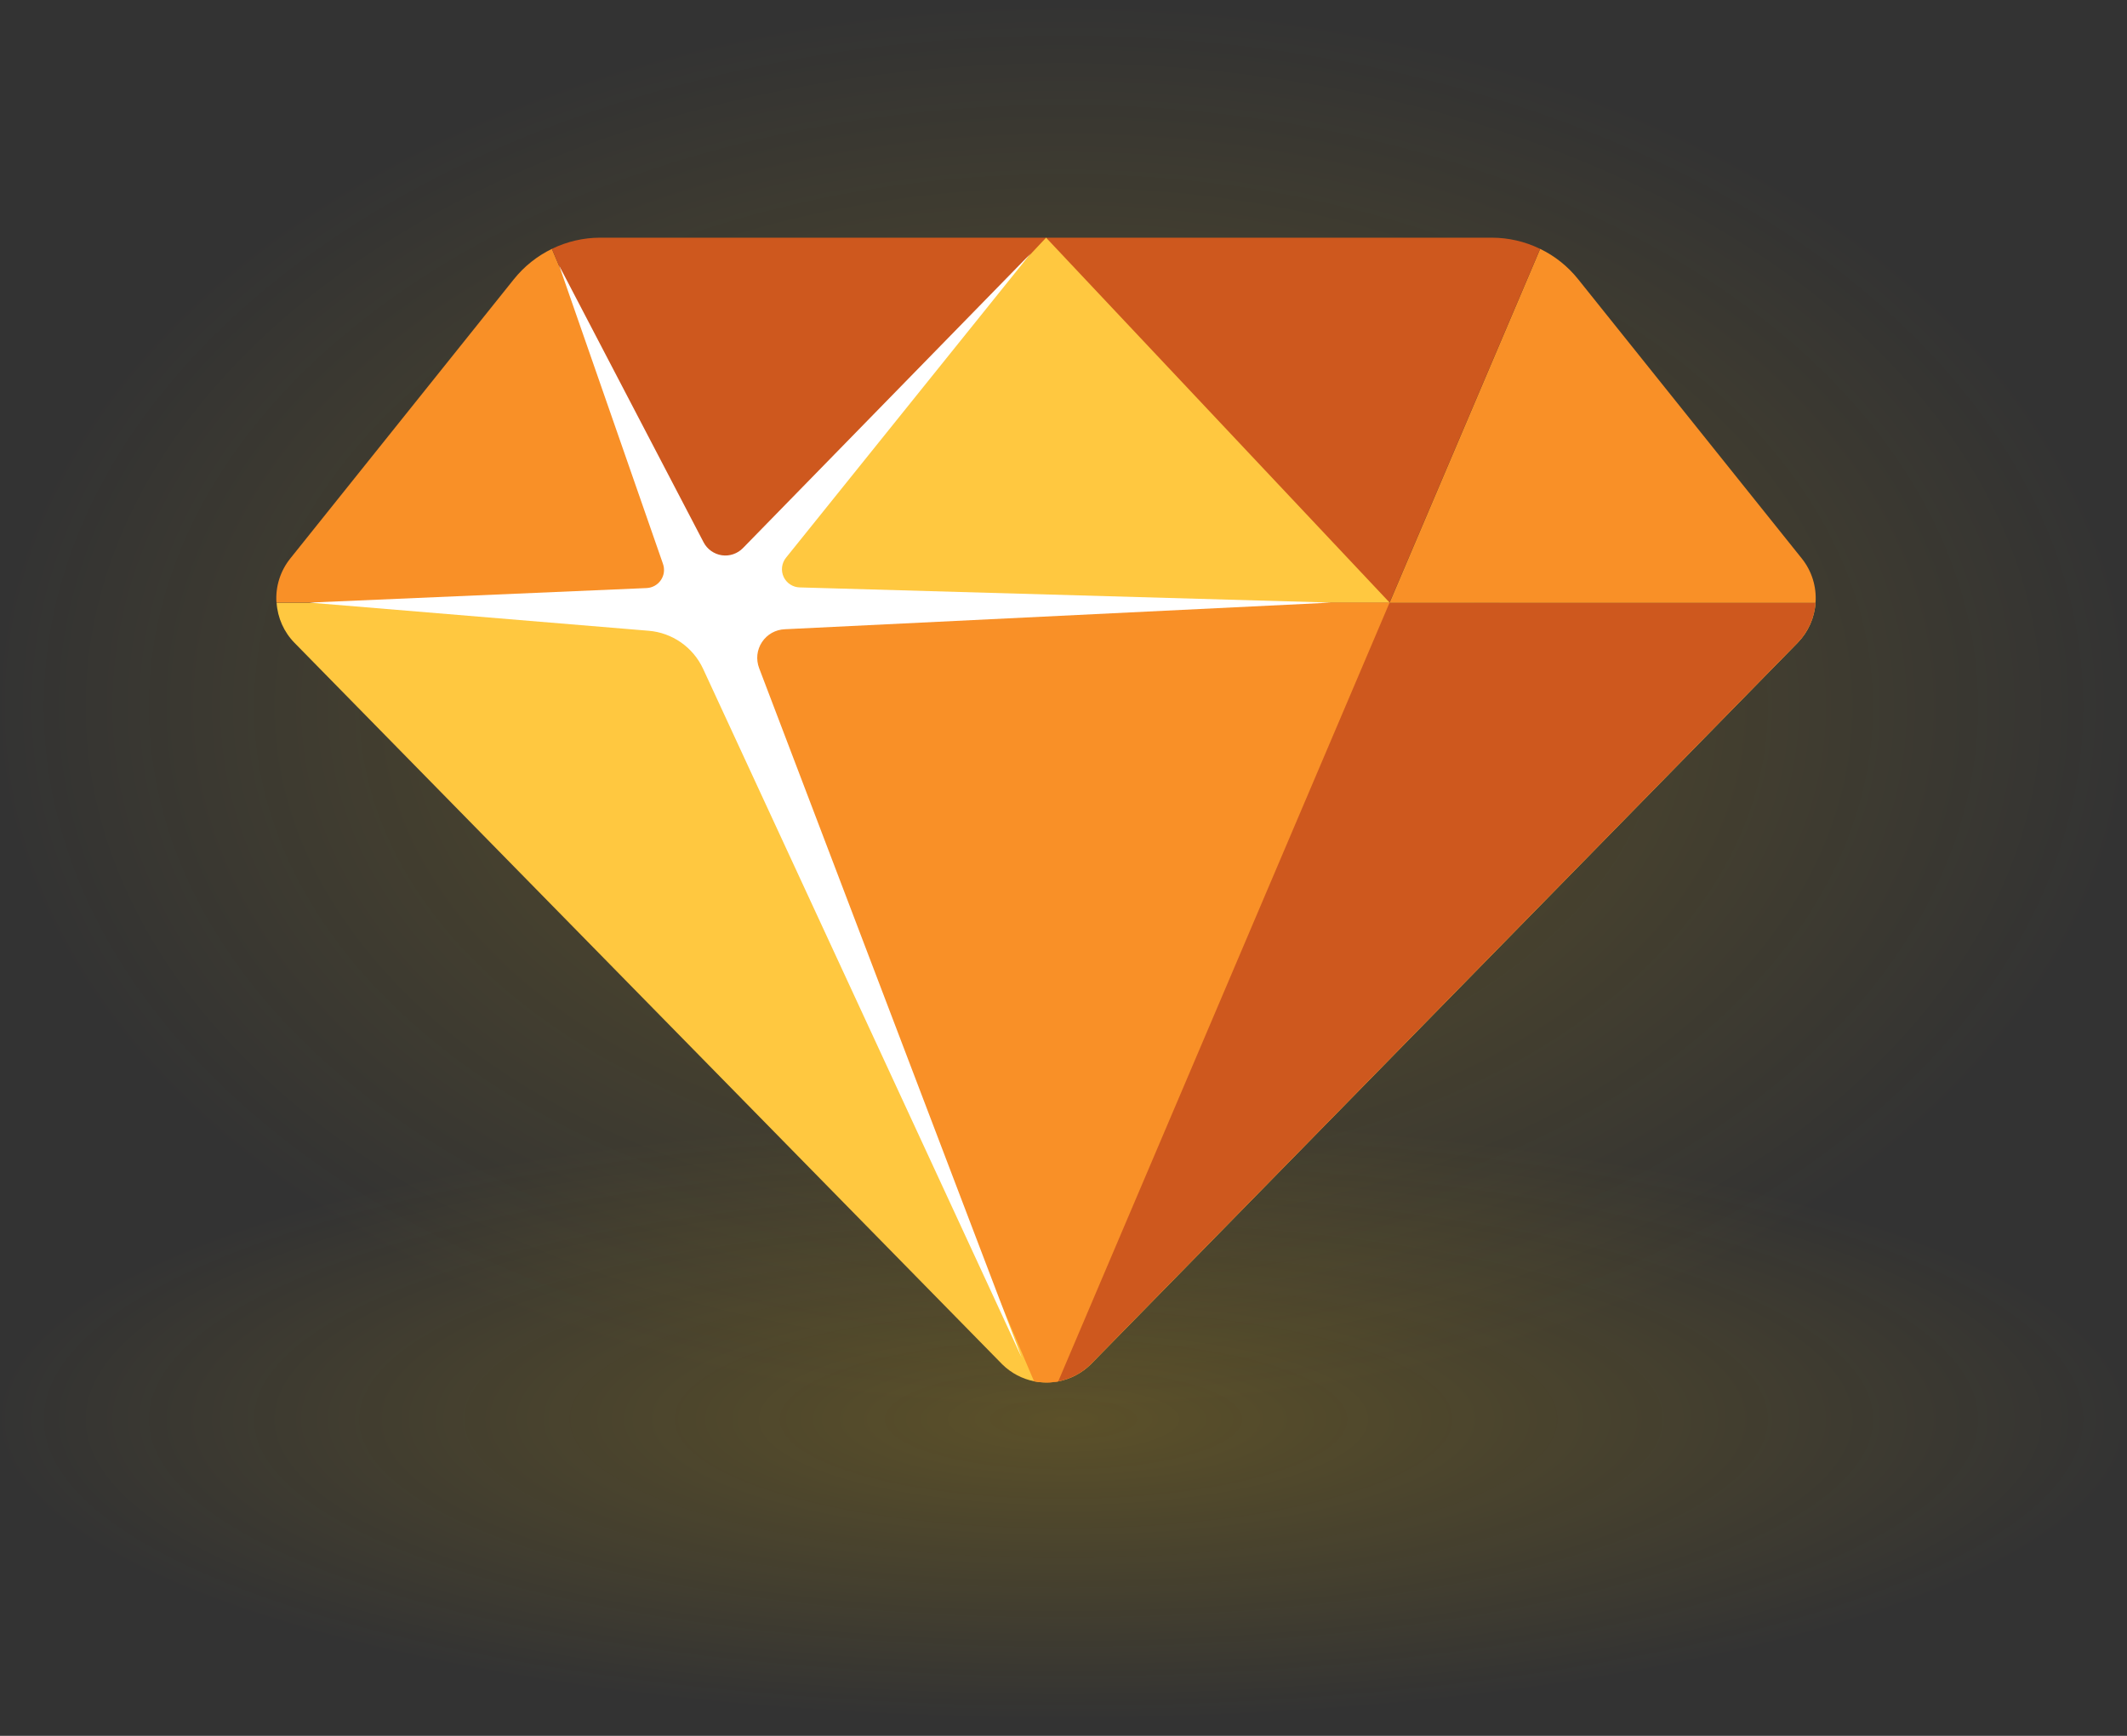 <svg width="49" height="40" viewBox="0 0 49 40" fill="none" xmlns="http://www.w3.org/2000/svg">
<rect x="0" y="0" width="49" height="40" fill="#333333" stroke="none"/>
<ellipse opacity="0.2" cx="24.5" cy="32.704" rx="24.5" ry="6.958" fill="url(#paint0_radial_1816_8257)"/>
<ellipse opacity="0.2" cx="24.5" cy="16.284" rx="24.5" ry="16.284" fill="url(#paint1_radial_1816_8257)"/>
<path d="M41.825 13.886C41.803 14.235 41.656 14.564 41.411 14.814L25.127 31.44C24.924 31.64 24.666 31.776 24.387 31.831C24.295 31.849 24.202 31.857 24.108 31.857C24.015 31.857 23.922 31.848 23.83 31.831C23.55 31.776 23.293 31.64 23.09 31.44L6.788 14.817C6.542 14.568 6.395 14.238 6.372 13.889L41.825 13.886Z" fill="#FFC840"/>
<path d="M41.825 13.886C41.803 14.235 41.656 14.564 41.41 14.814L25.126 31.44C24.923 31.64 24.666 31.776 24.386 31.831C24.294 31.849 24.201 31.857 24.108 31.857V13.886H41.825Z" fill="#CE581E"/>
<path d="M32.012 13.886L24.379 31.831C24.287 31.849 24.194 31.857 24.101 31.857C24.007 31.857 23.914 31.848 23.822 31.831L16.182 13.886H32.012Z" fill="#F99027"/>
<path d="M41.825 13.886H32.012L35.48 5.735C35.82 5.899 36.118 6.137 36.354 6.432L41.511 12.873C41.739 13.159 41.851 13.521 41.825 13.886Z" fill="#F99027"/>
<path d="M16.182 13.886H6.369C6.343 13.519 6.457 13.157 6.687 12.87L11.84 6.432C12.076 6.138 12.374 5.9 12.714 5.735L16.182 13.886Z" fill="#F99027"/>
<path d="M35.48 5.735L32.011 13.886H16.182L12.713 5.735C13.06 5.566 13.441 5.477 13.827 5.477H34.364C34.751 5.477 35.132 5.565 35.48 5.735Z" fill="#CE581E"/>
<path d="M24.099 5.477L16.185 13.886H32.013L24.099 5.477Z" fill="#FFC840"/>
<path d="M7.128 13.886L14.896 13.551C14.961 13.548 15.025 13.53 15.082 13.498C15.14 13.466 15.189 13.421 15.225 13.367C15.262 13.313 15.286 13.251 15.294 13.186C15.302 13.121 15.295 13.055 15.273 12.993L12.881 6.12L16.209 12.497C16.25 12.576 16.31 12.645 16.383 12.696C16.456 12.748 16.54 12.782 16.628 12.795C16.716 12.808 16.807 12.8 16.891 12.771C16.976 12.742 17.053 12.694 17.115 12.63L23.741 5.844L18.107 12.852C18.058 12.913 18.027 12.987 18.017 13.064C18.007 13.142 18.02 13.221 18.052 13.292C18.085 13.363 18.137 13.424 18.203 13.467C18.268 13.51 18.344 13.534 18.422 13.536L30.663 13.886L18.08 14.5C17.975 14.504 17.873 14.533 17.781 14.584C17.69 14.636 17.612 14.708 17.554 14.796C17.496 14.883 17.46 14.983 17.448 15.088C17.437 15.192 17.451 15.297 17.488 15.396L23.538 31.286L16.196 15.409C16.083 15.166 15.907 14.957 15.687 14.803C15.467 14.65 15.211 14.557 14.943 14.535L7.128 13.886Z" fill="white"/>
<defs>
<radialGradient id="paint0_radial_1816_8257" cx="0" cy="0" r="1" gradientUnits="userSpaceOnUse" gradientTransform="translate(24.5 32.704) rotate(90) scale(6.958 24.5)">
<stop stop-color="#FFC700"/>
<stop offset="1" stop-color="#FFC700" stop-opacity="0"/>
</radialGradient>
<radialGradient id="paint1_radial_1816_8257" cx="0" cy="0" r="1" gradientUnits="userSpaceOnUse" gradientTransform="translate(24.5 16.284) rotate(90) scale(16.284 24.5)">
<stop stop-color="#FFC700"/>
<stop offset="1" stop-color="#FFC700" stop-opacity="0"/>
</radialGradient>
</defs>
</svg>
